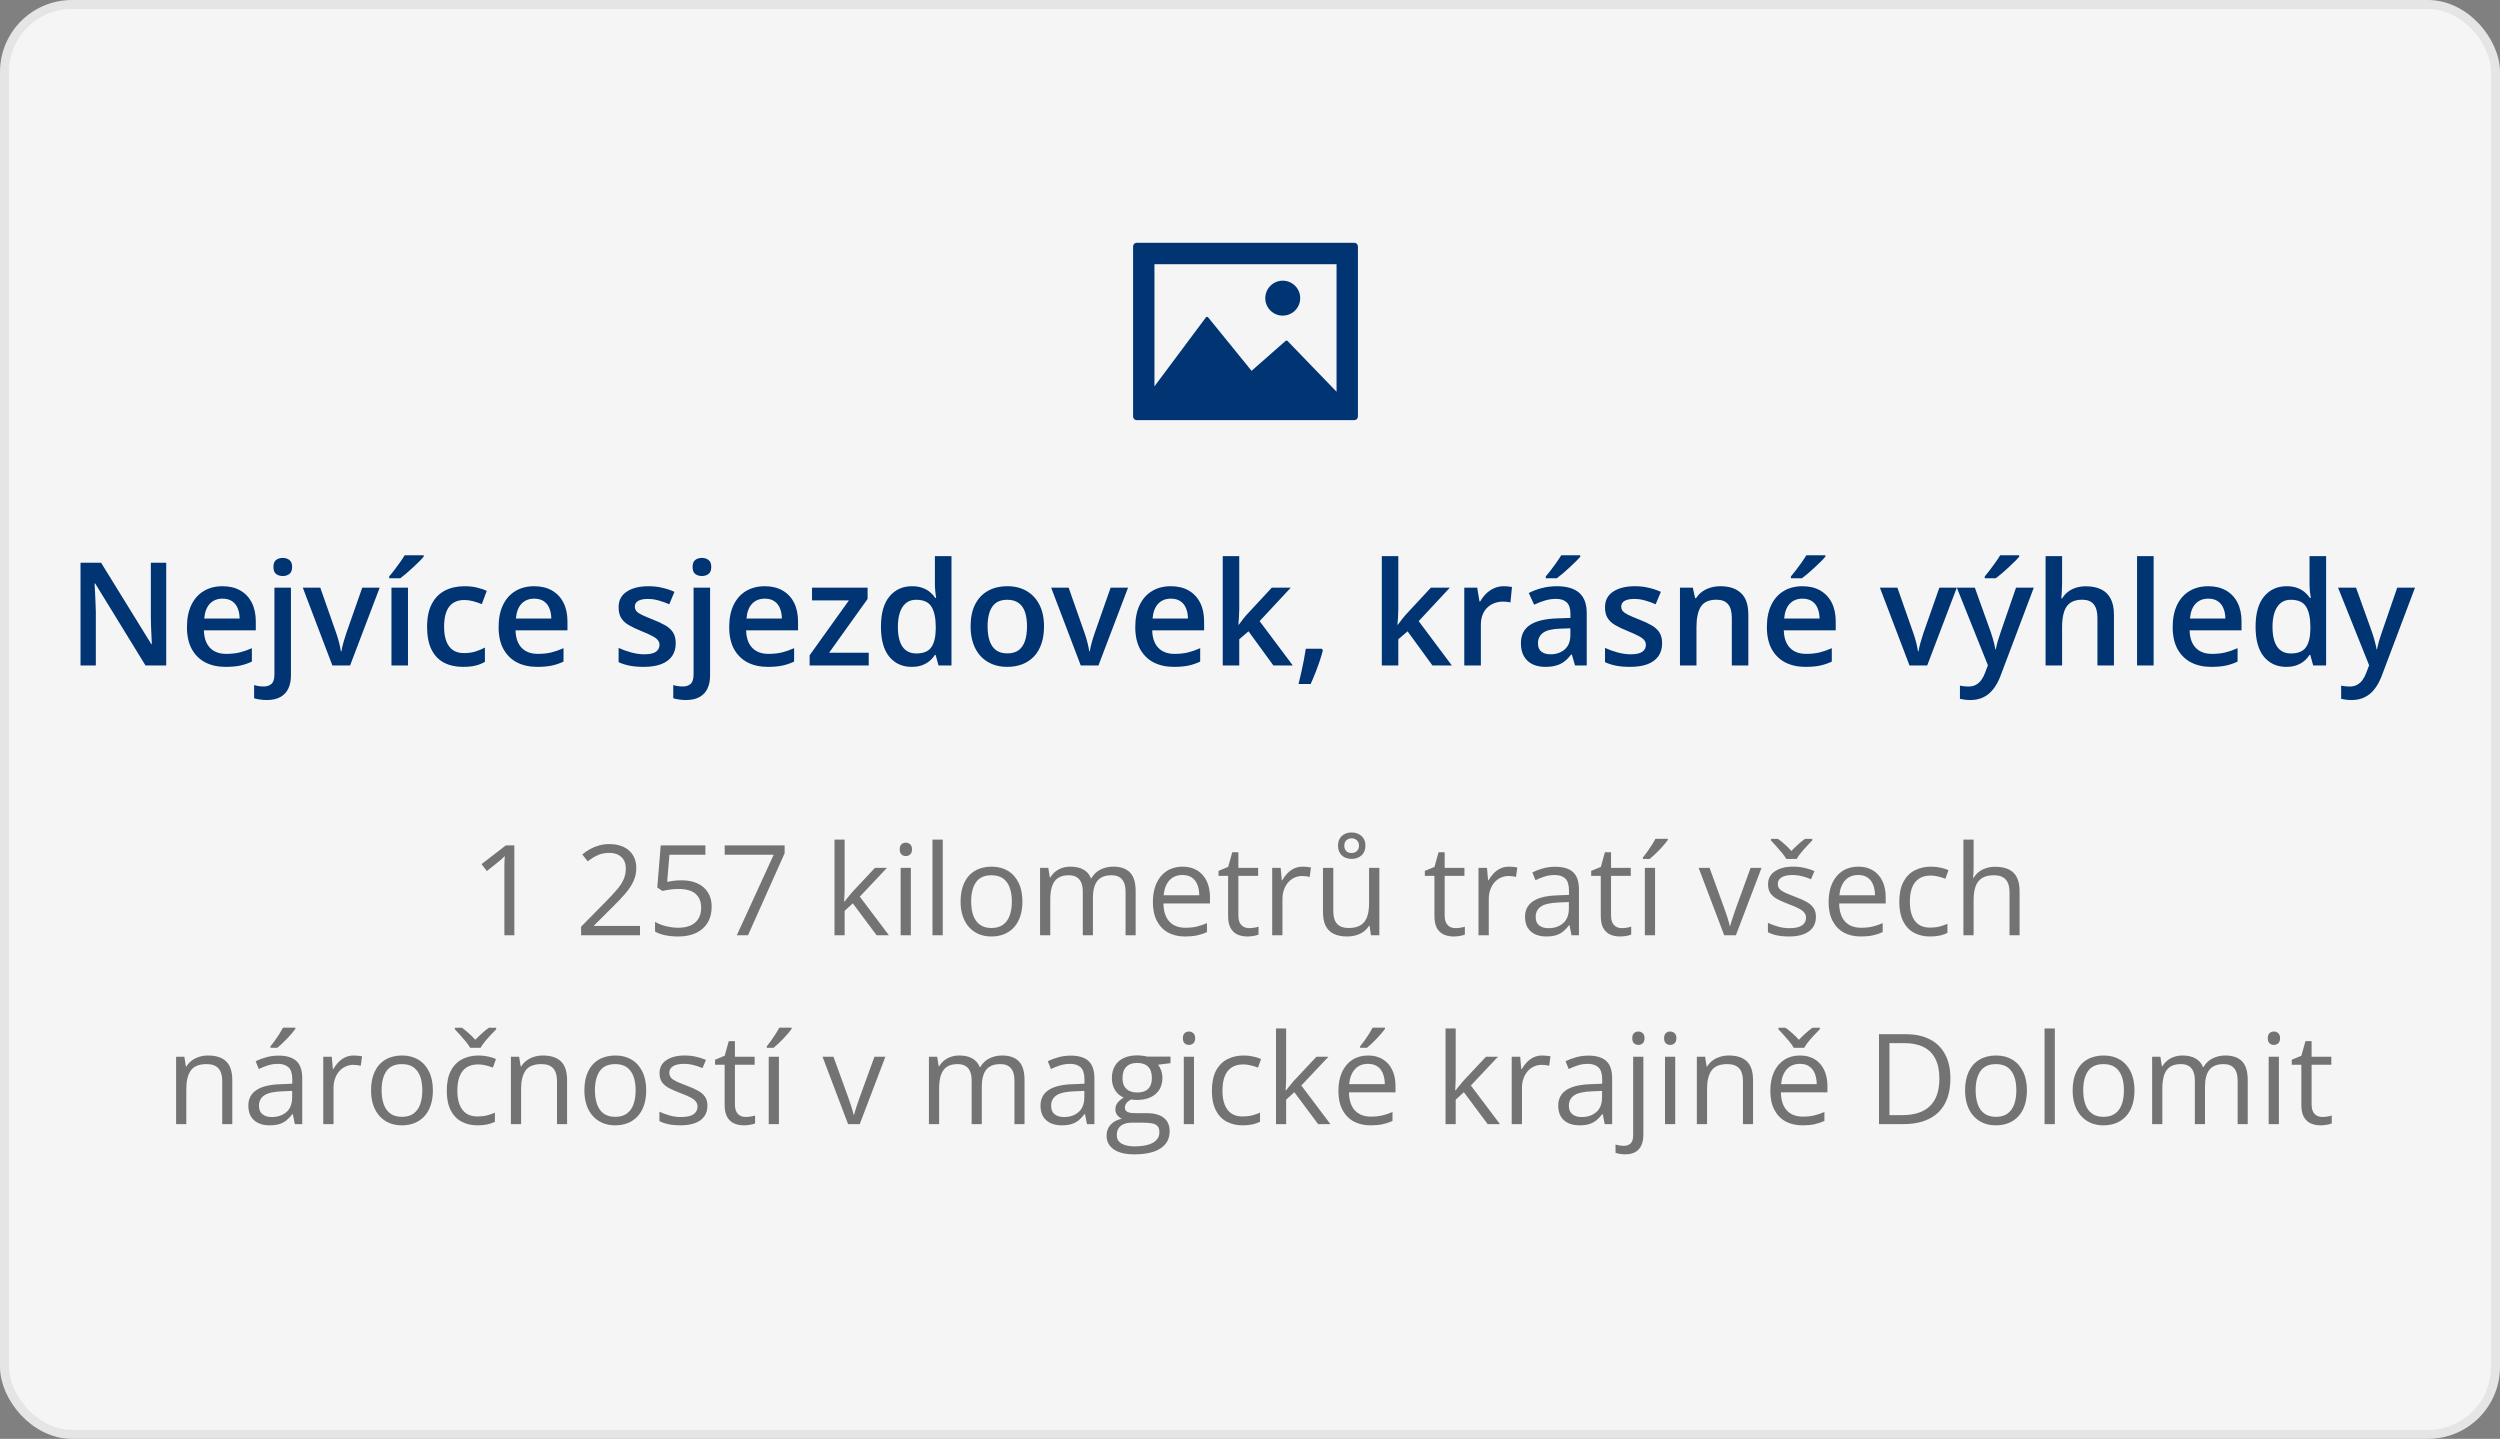 <svg width="278" height="160" viewBox="0 0 278 160" fill="none" xmlns="http://www.w3.org/2000/svg">
<rect x="0" y="0" width="278" height="160" fill="#808080" stroke="none"/>
<rect x="0.5" y="0.5" width="277" height="159" rx="7.5" fill="#F5F5F5" stroke="#E5E5E5"/>
<path d="M57.194 104H56.087V96.918C56.087 96.649 56.087 96.419 56.087 96.228C56.092 96.032 56.096 95.854 56.101 95.694C56.11 95.53 56.121 95.364 56.135 95.195C55.993 95.341 55.861 95.466 55.738 95.571C55.615 95.671 55.463 95.797 55.28 95.947L54.139 96.863L53.544 96.091L56.251 94.006H57.194V104ZM71.167 104H64.618V103.05L67.291 100.336C67.788 99.835 68.205 99.388 68.542 98.996C68.884 98.604 69.144 98.219 69.321 97.841C69.499 97.458 69.588 97.039 69.588 96.583C69.588 96.018 69.419 95.587 69.082 95.291C68.749 94.99 68.31 94.84 67.763 94.84C67.284 94.84 66.86 94.922 66.491 95.086C66.122 95.25 65.744 95.482 65.356 95.783L64.748 95.018C65.012 94.794 65.299 94.596 65.609 94.423C65.924 94.25 66.259 94.113 66.614 94.013C66.974 93.912 67.357 93.862 67.763 93.862C68.378 93.862 68.909 93.969 69.356 94.184C69.802 94.398 70.146 94.703 70.388 95.1C70.634 95.496 70.757 95.968 70.757 96.515C70.757 97.043 70.652 97.535 70.442 97.991C70.233 98.442 69.939 98.891 69.561 99.338C69.182 99.78 68.74 100.249 68.234 100.746L66.061 102.913V102.961H71.167V104ZM75.788 97.889C76.467 97.889 77.057 98.005 77.559 98.237C78.06 98.465 78.447 98.798 78.721 99.235C78.999 99.673 79.138 100.204 79.138 100.828C79.138 101.512 78.99 102.102 78.693 102.599C78.397 103.091 77.971 103.471 77.415 103.74C76.859 104.005 76.194 104.137 75.419 104.137C74.899 104.137 74.416 104.091 73.97 104C73.523 103.909 73.147 103.772 72.842 103.59V102.51C73.174 102.71 73.578 102.87 74.052 102.988C74.526 103.107 74.986 103.166 75.433 103.166C75.939 103.166 76.38 103.086 76.759 102.927C77.142 102.763 77.438 102.517 77.647 102.188C77.862 101.856 77.969 101.439 77.969 100.938C77.969 100.272 77.764 99.759 77.353 99.399C76.948 99.035 76.305 98.853 75.426 98.853C75.143 98.853 74.833 98.875 74.496 98.921C74.159 98.966 73.881 99.017 73.662 99.071L73.088 98.695L73.471 94.006H78.44V95.045H74.441L74.189 98.06C74.362 98.023 74.585 97.987 74.858 97.95C75.132 97.909 75.442 97.889 75.788 97.889ZM81.934 104L86.035 95.045H80.587V94.006H87.252V94.881L83.178 104H81.934ZM93.924 93.363V98.887C93.924 99.069 93.917 99.292 93.903 99.557C93.89 99.816 93.878 100.047 93.869 100.247H93.917C94.013 100.129 94.152 99.953 94.334 99.721C94.521 99.488 94.678 99.301 94.806 99.16L97.294 96.508H98.627L95.612 99.707L98.846 104H97.478L94.833 100.452L93.924 101.286V104H92.796V93.363H93.924ZM101.286 96.508V104H100.151V96.508H101.286ZM100.732 93.705C100.919 93.705 101.079 93.767 101.211 93.89C101.348 94.008 101.416 94.195 101.416 94.45C101.416 94.701 101.348 94.888 101.211 95.011C101.079 95.134 100.919 95.195 100.732 95.195C100.536 95.195 100.372 95.134 100.24 95.011C100.113 94.888 100.049 94.701 100.049 94.45C100.049 94.195 100.113 94.008 100.24 93.89C100.372 93.767 100.536 93.705 100.732 93.705ZM104.834 104H103.692V93.363H104.834V104ZM113.693 100.24C113.693 100.855 113.614 101.405 113.454 101.888C113.295 102.371 113.064 102.779 112.764 103.111C112.463 103.444 112.098 103.699 111.67 103.877C111.246 104.05 110.765 104.137 110.228 104.137C109.726 104.137 109.266 104.05 108.847 103.877C108.432 103.699 108.072 103.444 107.767 103.111C107.466 102.779 107.231 102.371 107.062 101.888C106.898 101.405 106.816 100.855 106.816 100.24C106.816 99.42 106.955 98.723 107.233 98.148C107.511 97.57 107.908 97.13 108.423 96.829C108.942 96.524 109.56 96.371 110.275 96.371C110.959 96.371 111.556 96.524 112.066 96.829C112.581 97.134 112.98 97.576 113.263 98.155C113.55 98.73 113.693 99.424 113.693 100.24ZM107.992 100.24C107.992 100.842 108.072 101.364 108.231 101.806C108.391 102.248 108.637 102.59 108.97 102.831C109.302 103.073 109.731 103.193 110.255 103.193C110.774 103.193 111.201 103.073 111.533 102.831C111.87 102.59 112.119 102.248 112.278 101.806C112.438 101.364 112.518 100.842 112.518 100.24C112.518 99.643 112.438 99.128 112.278 98.695C112.119 98.258 111.873 97.921 111.54 97.684C111.207 97.447 110.777 97.328 110.248 97.328C109.469 97.328 108.897 97.586 108.532 98.101C108.172 98.616 107.992 99.329 107.992 100.24ZM123.79 96.371C124.615 96.371 125.237 96.588 125.656 97.02C126.076 97.449 126.285 98.139 126.285 99.092V104H125.164V99.147C125.164 98.54 125.032 98.087 124.768 97.786C124.508 97.481 124.12 97.328 123.605 97.328C122.881 97.328 122.354 97.538 122.026 97.957C121.698 98.376 121.534 98.994 121.534 99.81V104H120.406V99.147C120.406 98.741 120.347 98.404 120.229 98.135C120.115 97.866 119.941 97.665 119.709 97.533C119.481 97.397 119.192 97.328 118.841 97.328C118.344 97.328 117.945 97.431 117.645 97.636C117.344 97.841 117.125 98.146 116.988 98.552C116.856 98.953 116.79 99.447 116.79 100.035V104H115.655V96.508H116.571L116.742 97.567H116.804C116.954 97.308 117.143 97.089 117.371 96.911C117.599 96.733 117.854 96.599 118.137 96.508C118.419 96.417 118.72 96.371 119.039 96.371C119.609 96.371 120.085 96.478 120.468 96.692C120.855 96.902 121.135 97.223 121.309 97.656H121.37C121.616 97.223 121.953 96.902 122.382 96.692C122.81 96.478 123.28 96.371 123.79 96.371ZM131.501 96.371C132.139 96.371 132.686 96.512 133.142 96.795C133.597 97.078 133.946 97.474 134.188 97.984C134.429 98.49 134.55 99.083 134.55 99.762V100.466H129.375C129.389 101.345 129.607 102.015 130.031 102.476C130.455 102.936 131.052 103.166 131.822 103.166C132.296 103.166 132.715 103.123 133.08 103.036C133.445 102.95 133.823 102.822 134.215 102.653V103.651C133.837 103.82 133.461 103.943 133.087 104.021C132.718 104.098 132.28 104.137 131.774 104.137C131.054 104.137 130.425 103.991 129.888 103.699C129.354 103.403 128.94 102.97 128.644 102.4C128.347 101.831 128.199 101.133 128.199 100.309C128.199 99.502 128.334 98.805 128.603 98.217C128.876 97.624 129.259 97.169 129.751 96.85C130.248 96.531 130.831 96.371 131.501 96.371ZM131.487 97.301C130.881 97.301 130.398 97.499 130.038 97.895C129.678 98.292 129.464 98.846 129.396 99.557H133.36C133.356 99.11 133.285 98.718 133.148 98.381C133.016 98.039 132.813 97.775 132.54 97.588C132.267 97.397 131.916 97.301 131.487 97.301ZM138.897 103.207C139.084 103.207 139.276 103.191 139.472 103.159C139.668 103.127 139.827 103.089 139.95 103.043V103.925C139.818 103.984 139.633 104.034 139.396 104.075C139.164 104.116 138.936 104.137 138.713 104.137C138.316 104.137 137.956 104.068 137.633 103.932C137.309 103.79 137.049 103.553 136.854 103.221C136.662 102.888 136.566 102.428 136.566 101.84V97.397H135.5V96.843L136.573 96.398L137.024 94.772H137.708V96.508H139.902V97.397H137.708V101.806C137.708 102.275 137.815 102.626 138.029 102.858C138.248 103.091 138.537 103.207 138.897 103.207ZM144.872 96.371C145.022 96.371 145.18 96.38 145.344 96.398C145.508 96.412 145.654 96.433 145.781 96.46L145.638 97.513C145.515 97.481 145.378 97.456 145.228 97.438C145.077 97.419 144.936 97.41 144.804 97.41C144.503 97.41 144.218 97.472 143.949 97.595C143.685 97.713 143.452 97.886 143.252 98.114C143.051 98.338 142.894 98.609 142.78 98.928C142.666 99.242 142.609 99.593 142.609 99.981V104H141.468V96.508H142.411L142.534 97.889H142.582C142.737 97.611 142.924 97.358 143.143 97.13C143.361 96.897 143.614 96.713 143.901 96.576C144.193 96.439 144.517 96.371 144.872 96.371ZM153.383 96.508V104H152.453L152.289 102.947H152.228C152.073 103.207 151.872 103.426 151.626 103.604C151.38 103.781 151.102 103.913 150.792 104C150.487 104.091 150.161 104.137 149.814 104.137C149.222 104.137 148.725 104.041 148.324 103.85C147.923 103.658 147.62 103.362 147.415 102.961C147.215 102.56 147.114 102.045 147.114 101.416V96.508H148.263V101.334C148.263 101.958 148.404 102.425 148.687 102.735C148.969 103.041 149.4 103.193 149.979 103.193C150.535 103.193 150.977 103.089 151.305 102.879C151.637 102.669 151.877 102.362 152.022 101.956C152.168 101.546 152.241 101.045 152.241 100.452V96.508H153.383ZM150.3 95.51C149.858 95.51 149.495 95.38 149.213 95.12C148.93 94.86 148.789 94.498 148.789 94.033C148.789 93.578 148.928 93.22 149.206 92.96C149.489 92.7 149.853 92.57 150.3 92.57C150.733 92.57 151.097 92.7 151.394 92.96C151.69 93.22 151.838 93.573 151.838 94.019C151.838 94.489 151.692 94.856 151.4 95.12C151.109 95.38 150.742 95.51 150.3 95.51ZM150.3 94.853C150.541 94.853 150.737 94.781 150.888 94.635C151.043 94.484 151.12 94.284 151.12 94.033C151.12 93.783 151.04 93.584 150.881 93.439C150.726 93.293 150.532 93.22 150.3 93.22C150.072 93.22 149.878 93.293 149.719 93.439C149.564 93.584 149.486 93.783 149.486 94.033C149.486 94.284 149.557 94.484 149.698 94.635C149.84 94.781 150.04 94.853 150.3 94.853ZM161.839 103.207C162.026 103.207 162.217 103.191 162.413 103.159C162.609 103.127 162.769 103.089 162.892 103.043V103.925C162.759 103.984 162.575 104.034 162.338 104.075C162.105 104.116 161.878 104.137 161.654 104.137C161.258 104.137 160.898 104.068 160.574 103.932C160.251 103.79 159.991 103.553 159.795 103.221C159.604 102.888 159.508 102.428 159.508 101.84V97.397H158.441V96.843L159.515 96.398L159.966 94.772H160.649V96.508H162.844V97.397H160.649V101.806C160.649 102.275 160.757 102.626 160.971 102.858C161.189 103.091 161.479 103.207 161.839 103.207ZM167.813 96.371C167.964 96.371 168.121 96.38 168.285 96.398C168.449 96.412 168.595 96.433 168.723 96.46L168.579 97.513C168.456 97.481 168.319 97.456 168.169 97.438C168.019 97.419 167.877 97.41 167.745 97.41C167.444 97.41 167.16 97.472 166.891 97.595C166.626 97.713 166.394 97.886 166.193 98.114C165.993 98.338 165.836 98.609 165.722 98.928C165.608 99.242 165.551 99.593 165.551 99.981V104H164.409V96.508H165.353L165.476 97.889H165.523C165.678 97.611 165.865 97.358 166.084 97.13C166.303 96.897 166.556 96.713 166.843 96.576C167.134 96.439 167.458 96.371 167.813 96.371ZM172.94 96.385C173.834 96.385 174.497 96.585 174.93 96.986C175.363 97.387 175.579 98.028 175.579 98.907V104H174.752L174.533 102.893H174.479C174.269 103.166 174.05 103.396 173.822 103.583C173.594 103.765 173.33 103.904 173.029 104C172.733 104.091 172.368 104.137 171.936 104.137C171.48 104.137 171.074 104.057 170.719 103.897C170.368 103.738 170.09 103.496 169.885 103.173C169.684 102.849 169.584 102.439 169.584 101.942C169.584 101.195 169.88 100.621 170.473 100.22C171.065 99.819 171.967 99.6 173.18 99.564L174.472 99.509V99.051C174.472 98.404 174.333 97.95 174.055 97.69C173.777 97.431 173.385 97.301 172.879 97.301C172.487 97.301 172.113 97.358 171.758 97.472C171.402 97.586 171.065 97.72 170.746 97.875L170.397 97.014C170.735 96.841 171.122 96.692 171.56 96.569C171.997 96.446 172.457 96.385 172.94 96.385ZM174.458 100.309L173.316 100.356C172.382 100.393 171.724 100.546 171.341 100.814C170.958 101.083 170.767 101.464 170.767 101.956C170.767 102.384 170.896 102.701 171.156 102.906C171.416 103.111 171.76 103.214 172.188 103.214C172.854 103.214 173.398 103.029 173.822 102.66C174.246 102.291 174.458 101.737 174.458 100.999V100.309ZM180.337 103.207C180.524 103.207 180.715 103.191 180.911 103.159C181.107 103.127 181.267 103.089 181.39 103.043V103.925C181.257 103.984 181.073 104.034 180.836 104.075C180.604 104.116 180.376 104.137 180.152 104.137C179.756 104.137 179.396 104.068 179.072 103.932C178.749 103.79 178.489 103.553 178.293 103.221C178.102 102.888 178.006 102.428 178.006 101.84V97.397H176.939V96.843L178.013 96.398L178.464 94.772H179.147V96.508H181.342V97.397H179.147V101.806C179.147 102.275 179.255 102.626 179.469 102.858C179.688 103.091 179.977 103.207 180.337 103.207ZM184.042 104H182.907V96.508H184.042V104ZM185.457 93.274V93.411C185.366 93.543 185.241 93.703 185.081 93.89C184.926 94.072 184.753 94.266 184.562 94.471C184.37 94.671 184.176 94.863 183.98 95.045C183.789 95.227 183.611 95.384 183.447 95.517H182.688V95.353C182.834 95.179 182.994 94.972 183.167 94.731C183.34 94.484 183.509 94.234 183.673 93.978C183.837 93.719 183.974 93.484 184.083 93.274H185.457ZM191.732 104L188.889 96.508H190.105L191.753 101.04C191.867 101.35 191.983 101.692 192.102 102.065C192.22 102.439 192.302 102.74 192.348 102.968H192.396C192.45 102.74 192.541 102.439 192.669 102.065C192.797 101.687 192.913 101.345 193.018 101.04L194.665 96.508H195.882L193.031 104H191.732ZM201.932 101.949C201.932 102.428 201.811 102.831 201.569 103.159C201.332 103.483 200.991 103.727 200.544 103.891C200.102 104.055 199.573 104.137 198.958 104.137C198.434 104.137 197.98 104.096 197.598 104.014C197.215 103.932 196.88 103.815 196.593 103.665V102.619C196.898 102.77 197.263 102.906 197.687 103.029C198.11 103.152 198.543 103.214 198.985 103.214C199.632 103.214 200.102 103.109 200.394 102.899C200.685 102.69 200.831 102.405 200.831 102.045C200.831 101.84 200.772 101.66 200.653 101.505C200.539 101.345 200.346 101.193 200.072 101.047C199.799 100.896 199.421 100.732 198.938 100.555C198.459 100.372 198.044 100.192 197.693 100.015C197.347 99.832 197.078 99.611 196.887 99.352C196.7 99.092 196.606 98.755 196.606 98.34C196.606 97.706 196.862 97.221 197.372 96.884C197.887 96.542 198.562 96.371 199.396 96.371C199.847 96.371 200.268 96.417 200.66 96.508C201.057 96.594 201.426 96.713 201.768 96.863L201.385 97.772C201.075 97.64 200.744 97.529 200.394 97.438C200.043 97.346 199.685 97.301 199.32 97.301C198.796 97.301 198.393 97.387 198.11 97.561C197.832 97.734 197.693 97.971 197.693 98.272C197.693 98.504 197.757 98.695 197.885 98.846C198.017 98.996 198.227 99.137 198.514 99.269C198.801 99.402 199.179 99.557 199.648 99.734C200.118 99.908 200.523 100.088 200.865 100.274C201.207 100.457 201.469 100.68 201.651 100.944C201.838 101.204 201.932 101.539 201.932 101.949ZM198.637 95.517C198.518 95.307 198.356 95.077 198.151 94.826C197.946 94.576 197.732 94.329 197.509 94.088C197.29 93.842 197.096 93.63 196.928 93.452V93.281H197.707C197.953 93.45 198.206 93.653 198.466 93.89C198.73 94.122 198.976 94.366 199.204 94.621C199.45 94.366 199.703 94.122 199.963 93.89C200.223 93.653 200.476 93.45 200.722 93.281H201.528V93.452C201.351 93.63 201.148 93.842 200.92 94.088C200.692 94.329 200.476 94.576 200.271 94.826C200.065 95.077 199.906 95.307 199.792 95.517H198.637ZM206.642 96.371C207.28 96.371 207.826 96.512 208.282 96.795C208.738 97.078 209.087 97.474 209.328 97.984C209.57 98.49 209.69 99.083 209.69 99.762V100.466H204.516C204.529 101.345 204.748 102.015 205.172 102.476C205.596 102.936 206.193 103.166 206.963 103.166C207.437 103.166 207.856 103.123 208.221 103.036C208.585 102.95 208.964 102.822 209.355 102.653V103.651C208.977 103.82 208.601 103.943 208.228 104.021C207.858 104.098 207.421 104.137 206.915 104.137C206.195 104.137 205.566 103.991 205.028 103.699C204.495 103.403 204.08 102.97 203.784 102.4C203.488 101.831 203.34 101.133 203.34 100.309C203.34 99.502 203.474 98.805 203.743 98.217C204.017 97.624 204.399 97.169 204.892 96.85C205.388 96.531 205.972 96.371 206.642 96.371ZM206.628 97.301C206.022 97.301 205.539 97.499 205.179 97.895C204.819 98.292 204.604 98.846 204.536 99.557H208.501C208.496 99.11 208.426 98.718 208.289 98.381C208.157 98.039 207.954 97.775 207.681 97.588C207.407 97.397 207.056 97.301 206.628 97.301ZM214.619 104.137C213.945 104.137 213.35 103.998 212.835 103.72C212.32 103.442 211.919 103.018 211.632 102.448C211.345 101.879 211.201 101.161 211.201 100.295C211.201 99.388 211.352 98.647 211.652 98.073C211.958 97.495 212.377 97.066 212.91 96.788C213.443 96.51 214.049 96.371 214.729 96.371C215.102 96.371 215.462 96.41 215.809 96.487C216.16 96.56 216.447 96.654 216.67 96.768L216.328 97.718C216.1 97.627 215.836 97.545 215.535 97.472C215.239 97.399 214.961 97.362 214.701 97.362C214.182 97.362 213.749 97.474 213.402 97.697C213.061 97.921 212.803 98.249 212.63 98.682C212.461 99.115 212.377 99.648 212.377 100.281C212.377 100.887 212.459 101.405 212.623 101.833C212.792 102.261 213.04 102.59 213.368 102.817C213.701 103.041 214.116 103.152 214.612 103.152C215.009 103.152 215.367 103.111 215.686 103.029C216.005 102.943 216.294 102.842 216.554 102.729V103.74C216.303 103.868 216.023 103.966 215.713 104.034C215.408 104.103 215.043 104.137 214.619 104.137ZM219.466 93.363V96.542C219.466 96.724 219.461 96.909 219.452 97.096C219.443 97.278 219.427 97.447 219.404 97.602H219.479C219.634 97.337 219.83 97.116 220.067 96.939C220.309 96.756 220.582 96.62 220.888 96.528C221.193 96.433 221.517 96.385 221.858 96.385C222.46 96.385 222.961 96.481 223.362 96.672C223.768 96.863 224.071 97.159 224.271 97.561C224.477 97.962 224.579 98.481 224.579 99.119V104H223.458V99.194C223.458 98.57 223.314 98.103 223.027 97.793C222.745 97.483 222.31 97.328 221.722 97.328C221.166 97.328 220.721 97.435 220.389 97.649C220.061 97.859 219.824 98.169 219.678 98.579C219.536 98.989 219.466 99.491 219.466 100.083V104H218.331V93.363H219.466ZM23.131 117.371C24.02 117.371 24.692 117.59 25.148 118.027C25.603 118.46 25.831 119.158 25.831 120.119V125H24.71V120.194C24.71 119.57 24.566 119.103 24.279 118.793C23.997 118.483 23.561 118.328 22.974 118.328C22.144 118.328 21.561 118.563 21.224 119.032C20.886 119.502 20.718 120.183 20.718 121.076V125H19.583V117.508H20.499L20.67 118.588H20.731C20.891 118.324 21.094 118.103 21.34 117.925C21.586 117.743 21.862 117.606 22.167 117.515C22.472 117.419 22.794 117.371 23.131 117.371ZM30.972 117.385C31.865 117.385 32.528 117.585 32.961 117.986C33.394 118.387 33.61 119.028 33.61 119.907V125H32.783L32.565 123.893H32.51C32.3 124.166 32.081 124.396 31.854 124.583C31.626 124.765 31.361 124.904 31.061 125C30.764 125.091 30.4 125.137 29.967 125.137C29.511 125.137 29.105 125.057 28.75 124.897C28.399 124.738 28.121 124.496 27.916 124.173C27.715 123.849 27.615 123.439 27.615 122.942C27.615 122.195 27.912 121.621 28.504 121.22C29.096 120.819 29.999 120.6 31.211 120.563L32.503 120.509V120.051C32.503 119.404 32.364 118.95 32.086 118.69C31.808 118.431 31.416 118.301 30.91 118.301C30.518 118.301 30.145 118.358 29.789 118.472C29.434 118.586 29.096 118.72 28.777 118.875L28.429 118.014C28.766 117.84 29.153 117.692 29.591 117.569C30.028 117.446 30.489 117.385 30.972 117.385ZM32.489 121.309L31.348 121.356C30.413 121.393 29.755 121.546 29.372 121.814C28.989 122.083 28.798 122.464 28.798 122.956C28.798 123.384 28.928 123.701 29.188 123.906C29.447 124.111 29.791 124.214 30.22 124.214C30.885 124.214 31.43 124.029 31.854 123.66C32.277 123.291 32.489 122.737 32.489 121.999V121.309ZM32.845 114.274V114.411C32.754 114.543 32.628 114.703 32.469 114.89C32.314 115.072 32.141 115.266 31.949 115.471C31.758 115.671 31.564 115.863 31.368 116.045C31.177 116.227 30.999 116.384 30.835 116.517H30.076V116.353C30.222 116.179 30.381 115.972 30.555 115.73C30.728 115.484 30.896 115.234 31.061 114.979C31.225 114.719 31.361 114.484 31.471 114.274H32.845ZM39.352 117.371C39.503 117.371 39.66 117.38 39.824 117.398C39.988 117.412 40.134 117.433 40.262 117.46L40.118 118.513C39.995 118.481 39.858 118.456 39.708 118.438C39.558 118.419 39.416 118.41 39.284 118.41C38.983 118.41 38.699 118.472 38.43 118.595C38.165 118.713 37.933 118.886 37.732 119.114C37.532 119.338 37.375 119.609 37.261 119.928C37.147 120.242 37.09 120.593 37.09 120.98V125H35.948V117.508H36.892L37.015 118.889H37.062C37.217 118.611 37.404 118.358 37.623 118.13C37.842 117.897 38.095 117.713 38.382 117.576C38.673 117.439 38.997 117.371 39.352 117.371ZM48.137 121.24C48.137 121.855 48.057 122.405 47.898 122.888C47.738 123.371 47.508 123.779 47.207 124.111C46.906 124.444 46.542 124.699 46.113 124.877C45.69 125.05 45.209 125.137 44.671 125.137C44.17 125.137 43.709 125.05 43.29 124.877C42.875 124.699 42.515 124.444 42.21 124.111C41.909 123.779 41.675 123.371 41.506 122.888C41.342 122.405 41.26 121.855 41.26 121.24C41.26 120.42 41.399 119.723 41.677 119.148C41.955 118.57 42.351 118.13 42.866 117.829C43.386 117.524 44.003 117.371 44.719 117.371C45.402 117.371 45.999 117.524 46.51 117.829C47.025 118.134 47.423 118.576 47.706 119.155C47.993 119.729 48.137 120.424 48.137 121.24ZM42.435 121.24C42.435 121.842 42.515 122.364 42.675 122.806C42.834 123.248 43.08 123.59 43.413 123.831C43.746 124.073 44.174 124.193 44.698 124.193C45.218 124.193 45.644 124.073 45.977 123.831C46.314 123.59 46.562 123.248 46.722 122.806C46.881 122.364 46.961 121.842 46.961 121.24C46.961 120.643 46.881 120.128 46.722 119.695C46.562 119.258 46.316 118.921 45.983 118.684C45.651 118.447 45.22 118.328 44.691 118.328C43.912 118.328 43.34 118.586 42.976 119.101C42.616 119.616 42.435 120.329 42.435 121.24ZM53.1 125.137C52.425 125.137 51.83 124.998 51.315 124.72C50.8 124.442 50.399 124.018 50.112 123.448C49.825 122.879 49.682 122.161 49.682 121.295C49.682 120.388 49.832 119.647 50.133 119.073C50.438 118.494 50.857 118.066 51.391 117.788C51.924 117.51 52.53 117.371 53.209 117.371C53.583 117.371 53.943 117.41 54.289 117.487C54.64 117.56 54.927 117.654 55.15 117.768L54.809 118.718C54.581 118.627 54.316 118.545 54.016 118.472C53.719 118.399 53.441 118.362 53.182 118.362C52.662 118.362 52.229 118.474 51.883 118.697C51.541 118.921 51.283 119.249 51.11 119.682C50.942 120.115 50.857 120.648 50.857 121.281C50.857 121.887 50.94 122.405 51.103 122.833C51.272 123.261 51.52 123.59 51.849 123.817C52.181 124.041 52.596 124.152 53.093 124.152C53.489 124.152 53.847 124.111 54.166 124.029C54.485 123.943 54.774 123.842 55.034 123.729V124.74C54.783 124.868 54.503 124.966 54.193 125.034C53.888 125.103 53.523 125.137 53.1 125.137ZM52.286 116.517C52.168 116.307 52.006 116.077 51.801 115.826C51.596 115.576 51.382 115.329 51.158 115.088C50.94 114.842 50.746 114.63 50.577 114.452V114.281H51.356C51.602 114.45 51.855 114.653 52.115 114.89C52.38 115.122 52.626 115.366 52.853 115.621C53.1 115.366 53.352 115.122 53.612 114.89C53.872 114.653 54.125 114.45 54.371 114.281H55.178V114.452C55 114.63 54.797 114.842 54.569 115.088C54.342 115.329 54.125 115.576 53.92 115.826C53.715 116.077 53.555 116.307 53.441 116.517H52.286ZM60.359 117.371C61.248 117.371 61.92 117.59 62.376 118.027C62.832 118.46 63.06 119.158 63.06 120.119V125H61.938V120.194C61.938 119.57 61.795 119.103 61.508 118.793C61.225 118.483 60.79 118.328 60.202 118.328C59.373 118.328 58.789 118.563 58.452 119.032C58.115 119.502 57.946 120.183 57.946 121.076V125H56.812V117.508H57.727L57.898 118.588H57.96C58.12 118.324 58.322 118.103 58.568 117.925C58.815 117.743 59.09 117.606 59.395 117.515C59.701 117.419 60.022 117.371 60.359 117.371ZM71.857 121.24C71.857 121.855 71.778 122.405 71.618 122.888C71.459 123.371 71.228 123.779 70.928 124.111C70.627 124.444 70.262 124.699 69.834 124.877C69.41 125.05 68.929 125.137 68.392 125.137C67.89 125.137 67.43 125.05 67.011 124.877C66.596 124.699 66.236 124.444 65.931 124.111C65.63 123.779 65.395 123.371 65.227 122.888C65.062 122.405 64.981 121.855 64.981 121.24C64.981 120.42 65.12 119.723 65.397 119.148C65.675 118.57 66.072 118.13 66.587 117.829C67.106 117.524 67.724 117.371 68.439 117.371C69.123 117.371 69.72 117.524 70.231 117.829C70.745 118.134 71.144 118.576 71.427 119.155C71.714 119.729 71.857 120.424 71.857 121.24ZM66.156 121.24C66.156 121.842 66.236 122.364 66.395 122.806C66.555 123.248 66.801 123.59 67.134 123.831C67.466 124.073 67.895 124.193 68.419 124.193C68.939 124.193 69.365 124.073 69.697 123.831C70.034 123.59 70.283 123.248 70.442 122.806C70.602 122.364 70.682 121.842 70.682 121.24C70.682 120.643 70.602 120.128 70.442 119.695C70.283 119.258 70.037 118.921 69.704 118.684C69.371 118.447 68.941 118.328 68.412 118.328C67.633 118.328 67.061 118.586 66.696 119.101C66.336 119.616 66.156 120.329 66.156 121.24ZM78.666 122.949C78.666 123.428 78.545 123.831 78.304 124.159C78.067 124.483 77.725 124.727 77.278 124.891C76.836 125.055 76.308 125.137 75.692 125.137C75.168 125.137 74.715 125.096 74.332 125.014C73.949 124.932 73.614 124.815 73.327 124.665V123.619C73.632 123.77 73.997 123.906 74.421 124.029C74.845 124.152 75.278 124.214 75.72 124.214C76.367 124.214 76.836 124.109 77.128 123.899C77.42 123.69 77.565 123.405 77.565 123.045C77.565 122.84 77.506 122.66 77.388 122.505C77.274 122.345 77.08 122.193 76.807 122.047C76.533 121.896 76.155 121.732 75.672 121.555C75.193 121.372 74.779 121.192 74.428 121.015C74.081 120.832 73.812 120.611 73.621 120.352C73.434 120.092 73.341 119.755 73.341 119.34C73.341 118.706 73.596 118.221 74.106 117.884C74.621 117.542 75.296 117.371 76.13 117.371C76.581 117.371 77.003 117.417 77.394 117.508C77.791 117.594 78.16 117.713 78.502 117.863L78.119 118.772C77.809 118.64 77.479 118.529 77.128 118.438C76.777 118.346 76.419 118.301 76.055 118.301C75.531 118.301 75.127 118.387 74.845 118.561C74.567 118.734 74.428 118.971 74.428 119.271C74.428 119.504 74.492 119.695 74.619 119.846C74.751 119.996 74.961 120.137 75.248 120.27C75.535 120.402 75.913 120.557 76.383 120.734C76.852 120.908 77.258 121.088 77.6 121.274C77.941 121.457 78.204 121.68 78.386 121.944C78.573 122.204 78.666 122.539 78.666 122.949ZM82.911 124.207C83.098 124.207 83.289 124.191 83.485 124.159C83.681 124.127 83.841 124.089 83.964 124.043V124.925C83.832 124.984 83.647 125.034 83.41 125.075C83.178 125.116 82.95 125.137 82.727 125.137C82.33 125.137 81.97 125.068 81.647 124.932C81.323 124.79 81.063 124.553 80.867 124.221C80.676 123.888 80.58 123.428 80.58 122.84V118.396H79.514V117.843L80.587 117.398L81.038 115.771H81.722V117.508H83.916V118.396H81.722V122.806C81.722 123.275 81.829 123.626 82.043 123.858C82.262 124.091 82.551 124.207 82.911 124.207ZM86.616 125H85.481V117.508H86.616V125ZM88.031 114.274V114.411C87.94 114.543 87.815 114.703 87.655 114.89C87.5 115.072 87.327 115.266 87.136 115.471C86.944 115.671 86.751 115.863 86.555 116.045C86.363 116.227 86.186 116.384 86.022 116.517H85.263V116.353C85.409 116.179 85.568 115.972 85.741 115.73C85.914 115.484 86.083 115.234 86.247 114.979C86.411 114.719 86.548 114.484 86.657 114.274H88.031ZM94.307 125L91.463 117.508H92.68L94.327 122.04C94.441 122.35 94.557 122.692 94.676 123.065C94.794 123.439 94.876 123.74 94.922 123.968H94.97C95.024 123.74 95.116 123.439 95.243 123.065C95.371 122.687 95.487 122.345 95.592 122.04L97.239 117.508H98.456L95.606 125H94.307ZM111.431 117.371C112.256 117.371 112.878 117.588 113.297 118.021C113.716 118.449 113.926 119.139 113.926 120.092V125H112.805V120.146C112.805 119.54 112.673 119.087 112.408 118.786C112.148 118.481 111.761 118.328 111.246 118.328C110.521 118.328 109.995 118.538 109.667 118.957C109.339 119.376 109.175 119.994 109.175 120.81V125H108.047V120.146C108.047 119.741 107.988 119.404 107.869 119.135C107.755 118.866 107.582 118.665 107.35 118.533C107.122 118.396 106.832 118.328 106.481 118.328C105.985 118.328 105.586 118.431 105.285 118.636C104.984 118.841 104.766 119.146 104.629 119.552C104.497 119.953 104.431 120.447 104.431 121.035V125H103.296V117.508H104.212L104.383 118.567H104.444C104.595 118.308 104.784 118.089 105.012 117.911C105.24 117.733 105.495 117.599 105.777 117.508C106.06 117.417 106.361 117.371 106.68 117.371C107.249 117.371 107.726 117.478 108.108 117.692C108.496 117.902 108.776 118.223 108.949 118.656H109.011C109.257 118.223 109.594 117.902 110.022 117.692C110.451 117.478 110.92 117.371 111.431 117.371ZM119.06 117.385C119.953 117.385 120.616 117.585 121.049 117.986C121.482 118.387 121.698 119.028 121.698 119.907V125H120.871L120.652 123.893H120.598C120.388 124.166 120.169 124.396 119.941 124.583C119.714 124.765 119.449 124.904 119.148 125C118.852 125.091 118.488 125.137 118.055 125.137C117.599 125.137 117.193 125.057 116.838 124.897C116.487 124.738 116.209 124.496 116.004 124.173C115.803 123.849 115.703 123.439 115.703 122.942C115.703 122.195 115.999 121.621 116.592 121.22C117.184 120.819 118.087 120.6 119.299 120.563L120.591 120.509V120.051C120.591 119.404 120.452 118.95 120.174 118.69C119.896 118.431 119.504 118.301 118.998 118.301C118.606 118.301 118.232 118.358 117.877 118.472C117.521 118.586 117.184 118.72 116.865 118.875L116.517 118.014C116.854 117.84 117.241 117.692 117.679 117.569C118.116 117.446 118.576 117.385 119.06 117.385ZM120.577 121.309L119.436 121.356C118.501 121.393 117.843 121.546 117.46 121.814C117.077 122.083 116.886 122.464 116.886 122.956C116.886 123.384 117.016 123.701 117.275 123.906C117.535 124.111 117.879 124.214 118.308 124.214C118.973 124.214 119.518 124.029 119.941 123.66C120.365 123.291 120.577 122.737 120.577 121.999V121.309ZM126.128 128.363C125.144 128.363 124.385 128.179 123.852 127.81C123.318 127.445 123.052 126.932 123.052 126.271C123.052 125.802 123.2 125.401 123.496 125.068C123.797 124.736 124.212 124.515 124.74 124.405C124.544 124.314 124.376 124.177 124.234 123.995C124.098 123.813 124.029 123.603 124.029 123.366C124.029 123.093 124.104 122.854 124.255 122.648C124.41 122.439 124.645 122.238 124.959 122.047C124.567 121.887 124.248 121.618 124.002 121.24C123.76 120.857 123.64 120.413 123.64 119.907C123.64 119.369 123.751 118.911 123.975 118.533C124.198 118.15 124.521 117.859 124.945 117.658C125.369 117.458 125.882 117.357 126.483 117.357C126.616 117.357 126.748 117.364 126.88 117.378C127.017 117.387 127.146 117.403 127.27 117.426C127.393 117.444 127.5 117.467 127.591 117.494H130.161V118.226L128.78 118.396C128.917 118.574 129.031 118.788 129.122 119.039C129.213 119.29 129.259 119.568 129.259 119.873C129.259 120.62 129.006 121.215 128.5 121.657C127.994 122.095 127.299 122.313 126.415 122.313C126.205 122.313 125.991 122.295 125.772 122.259C125.549 122.382 125.378 122.519 125.26 122.669C125.146 122.819 125.089 122.993 125.089 123.188C125.089 123.334 125.132 123.451 125.219 123.537C125.31 123.624 125.44 123.688 125.608 123.729C125.777 123.765 125.98 123.783 126.217 123.783H127.536C128.352 123.783 128.976 123.954 129.409 124.296C129.847 124.638 130.065 125.137 130.065 125.793C130.065 126.622 129.728 127.258 129.054 127.7C128.379 128.142 127.404 128.363 126.128 128.363ZM126.162 127.475C126.782 127.475 127.295 127.411 127.7 127.283C128.11 127.16 128.416 126.98 128.616 126.743C128.821 126.511 128.924 126.233 128.924 125.909C128.924 125.608 128.855 125.381 128.719 125.226C128.582 125.075 128.382 124.975 128.117 124.925C127.853 124.87 127.529 124.843 127.146 124.843H125.848C125.51 124.843 125.216 124.895 124.966 125C124.715 125.105 124.521 125.26 124.385 125.465C124.253 125.67 124.187 125.925 124.187 126.23C124.187 126.636 124.357 126.944 124.699 127.153C125.041 127.368 125.529 127.475 126.162 127.475ZM126.456 121.486C126.998 121.486 127.406 121.35 127.68 121.076C127.953 120.803 128.09 120.404 128.09 119.88C128.09 119.319 127.951 118.9 127.673 118.622C127.395 118.34 126.985 118.198 126.442 118.198C125.923 118.198 125.522 118.344 125.239 118.636C124.961 118.923 124.822 119.344 124.822 119.9C124.822 120.411 124.964 120.803 125.246 121.076C125.529 121.35 125.932 121.486 126.456 121.486ZM132.772 117.508V125H131.638V117.508H132.772ZM132.219 114.705C132.406 114.705 132.565 114.767 132.697 114.89C132.834 115.008 132.902 115.195 132.902 115.45C132.902 115.701 132.834 115.888 132.697 116.011C132.565 116.134 132.406 116.195 132.219 116.195C132.023 116.195 131.859 116.134 131.727 116.011C131.599 115.888 131.535 115.701 131.535 115.45C131.535 115.195 131.599 115.008 131.727 114.89C131.859 114.767 132.023 114.705 132.219 114.705ZM138.18 125.137C137.505 125.137 136.91 124.998 136.396 124.72C135.881 124.442 135.479 124.018 135.192 123.448C134.905 122.879 134.762 122.161 134.762 121.295C134.762 120.388 134.912 119.647 135.213 119.073C135.518 118.494 135.938 118.066 136.471 117.788C137.004 117.51 137.61 117.371 138.289 117.371C138.663 117.371 139.023 117.41 139.369 117.487C139.72 117.56 140.007 117.654 140.23 117.768L139.889 118.718C139.661 118.627 139.396 118.545 139.096 118.472C138.799 118.399 138.521 118.362 138.262 118.362C137.742 118.362 137.309 118.474 136.963 118.697C136.621 118.921 136.364 119.249 136.19 119.682C136.022 120.115 135.938 120.648 135.938 121.281C135.938 121.887 136.02 122.405 136.184 122.833C136.352 123.261 136.601 123.59 136.929 123.817C137.261 124.041 137.676 124.152 138.173 124.152C138.569 124.152 138.927 124.111 139.246 124.029C139.565 123.943 139.854 123.842 140.114 123.729V124.74C139.864 124.868 139.583 124.966 139.273 125.034C138.968 125.103 138.604 125.137 138.18 125.137ZM143.02 114.363V119.887C143.02 120.069 143.013 120.292 142.999 120.557C142.985 120.816 142.974 121.047 142.965 121.247H143.013C143.108 121.129 143.247 120.953 143.43 120.721C143.617 120.488 143.774 120.301 143.901 120.16L146.39 117.508H147.723L144.708 120.707L147.941 125H146.574L143.929 121.452L143.02 122.286V125H141.892V114.363H143.02ZM152.132 117.371C152.77 117.371 153.317 117.512 153.772 117.795C154.228 118.077 154.577 118.474 154.818 118.984C155.06 119.49 155.181 120.083 155.181 120.762V121.466H150.006C150.02 122.345 150.238 123.015 150.662 123.476C151.086 123.936 151.683 124.166 152.453 124.166C152.927 124.166 153.346 124.123 153.711 124.036C154.076 123.95 154.454 123.822 154.846 123.653V124.651C154.467 124.82 154.091 124.943 153.718 125.021C153.349 125.098 152.911 125.137 152.405 125.137C151.685 125.137 151.056 124.991 150.519 124.699C149.985 124.403 149.571 123.97 149.274 123.4C148.978 122.831 148.83 122.133 148.83 121.309C148.83 120.502 148.965 119.805 149.233 119.217C149.507 118.624 149.89 118.169 150.382 117.85C150.879 117.531 151.462 117.371 152.132 117.371ZM152.118 118.301C151.512 118.301 151.029 118.499 150.669 118.896C150.309 119.292 150.095 119.846 150.026 120.557H153.991C153.987 120.11 153.916 119.718 153.779 119.381C153.647 119.039 153.444 118.775 153.171 118.588C152.897 118.396 152.547 118.301 152.118 118.301ZM154.012 114.274V114.411C153.921 114.543 153.795 114.703 153.636 114.89C153.481 115.072 153.308 115.266 153.116 115.471C152.925 115.671 152.731 115.863 152.535 116.045C152.344 116.227 152.166 116.384 152.002 116.517H151.243V116.353C151.389 116.179 151.549 115.972 151.722 115.73C151.895 115.484 152.063 115.234 152.228 114.979C152.392 114.719 152.528 114.484 152.638 114.274H154.012ZM161.873 114.363V119.887C161.873 120.069 161.866 120.292 161.853 120.557C161.839 120.816 161.827 121.047 161.818 121.247H161.866C161.962 121.129 162.101 120.953 162.283 120.721C162.47 120.488 162.627 120.301 162.755 120.16L165.243 117.508H166.576L163.562 120.707L166.795 125H165.428L162.782 121.452L161.873 122.286V125H160.745V114.363H161.873ZM171.505 117.371C171.655 117.371 171.812 117.38 171.977 117.398C172.141 117.412 172.286 117.433 172.414 117.46L172.271 118.513C172.147 118.481 172.011 118.456 171.86 118.438C171.71 118.419 171.569 118.41 171.437 118.41C171.136 118.41 170.851 118.472 170.582 118.595C170.318 118.713 170.085 118.886 169.885 119.114C169.684 119.338 169.527 119.609 169.413 119.928C169.299 120.242 169.242 120.593 169.242 120.98V125H168.101V117.508H169.044L169.167 118.889H169.215C169.37 118.611 169.557 118.358 169.775 118.13C169.994 117.897 170.247 117.713 170.534 117.576C170.826 117.439 171.149 117.371 171.505 117.371ZM176.632 117.385C177.525 117.385 178.188 117.585 178.621 117.986C179.054 118.387 179.271 119.028 179.271 119.907V125H178.443L178.225 123.893H178.17C177.96 124.166 177.742 124.396 177.514 124.583C177.286 124.765 177.021 124.904 176.721 125C176.424 125.091 176.06 125.137 175.627 125.137C175.171 125.137 174.766 125.057 174.41 124.897C174.059 124.738 173.781 124.496 173.576 124.173C173.376 123.849 173.275 123.439 173.275 122.942C173.275 122.195 173.572 121.621 174.164 121.22C174.757 120.819 175.659 120.6 176.871 120.563L178.163 120.509V120.051C178.163 119.404 178.024 118.95 177.746 118.69C177.468 118.431 177.076 118.301 176.57 118.301C176.178 118.301 175.805 118.358 175.449 118.472C175.094 118.586 174.757 118.72 174.438 118.875L174.089 118.014C174.426 117.84 174.813 117.692 175.251 117.569C175.688 117.446 176.149 117.385 176.632 117.385ZM178.149 121.309L177.008 121.356C176.074 121.393 175.415 121.546 175.032 121.814C174.649 122.083 174.458 122.464 174.458 122.956C174.458 123.384 174.588 123.701 174.848 123.906C175.107 124.111 175.451 124.214 175.88 124.214C176.545 124.214 177.09 124.029 177.514 123.66C177.938 123.291 178.149 122.737 178.149 121.999V121.309ZM180.706 128.363C180.474 128.363 180.271 128.345 180.098 128.309C179.924 128.277 179.774 128.238 179.646 128.192V127.27C179.788 127.315 179.931 127.349 180.077 127.372C180.223 127.399 180.387 127.413 180.569 127.413C180.879 127.413 181.13 127.326 181.321 127.153C181.513 126.98 181.608 126.666 181.608 126.21V117.508H182.743V126.183C182.743 126.638 182.67 127.028 182.524 127.352C182.379 127.68 182.155 127.93 181.854 128.104C181.554 128.277 181.171 128.363 180.706 128.363ZM181.506 115.45C181.506 115.195 181.57 115.008 181.697 114.89C181.829 114.767 181.993 114.705 182.189 114.705C182.376 114.705 182.536 114.767 182.668 114.89C182.805 115.008 182.873 115.195 182.873 115.45C182.873 115.701 182.805 115.888 182.668 116.011C182.536 116.134 182.376 116.195 182.189 116.195C181.993 116.195 181.829 116.134 181.697 116.011C181.57 115.888 181.506 115.701 181.506 115.45ZM186.284 117.508V125H185.149V117.508H186.284ZM185.73 114.705C185.917 114.705 186.077 114.767 186.209 114.89C186.346 115.008 186.414 115.195 186.414 115.45C186.414 115.701 186.346 115.888 186.209 116.011C186.077 116.134 185.917 116.195 185.73 116.195C185.535 116.195 185.37 116.134 185.238 116.011C185.111 115.888 185.047 115.701 185.047 115.45C185.047 115.195 185.111 115.008 185.238 114.89C185.37 114.767 185.535 114.705 185.73 114.705ZM192.238 117.371C193.127 117.371 193.799 117.59 194.255 118.027C194.711 118.46 194.938 119.158 194.938 120.119V125H193.817V120.194C193.817 119.57 193.674 119.103 193.387 118.793C193.104 118.483 192.669 118.328 192.081 118.328C191.252 118.328 190.668 118.563 190.331 119.032C189.994 119.502 189.825 120.183 189.825 121.076V125H188.69V117.508H189.606L189.777 118.588H189.839C189.998 118.324 190.201 118.103 190.447 117.925C190.693 117.743 190.969 117.606 191.274 117.515C191.58 117.419 191.901 117.371 192.238 117.371ZM200.161 117.371C200.799 117.371 201.346 117.512 201.802 117.795C202.257 118.077 202.606 118.474 202.848 118.984C203.089 119.49 203.21 120.083 203.21 120.762V121.466H198.035C198.049 122.345 198.268 123.015 198.691 123.476C199.115 123.936 199.712 124.166 200.482 124.166C200.956 124.166 201.376 124.123 201.74 124.036C202.105 123.95 202.483 123.822 202.875 123.653V124.651C202.497 124.82 202.121 124.943 201.747 125.021C201.378 125.098 200.94 125.137 200.435 125.137C199.715 125.137 199.086 124.991 198.548 124.699C198.015 124.403 197.6 123.97 197.304 123.4C197.007 122.831 196.859 122.133 196.859 121.309C196.859 120.502 196.994 119.805 197.263 119.217C197.536 118.624 197.919 118.169 198.411 117.85C198.908 117.531 199.491 117.371 200.161 117.371ZM200.147 118.301C199.541 118.301 199.058 118.499 198.698 118.896C198.338 119.292 198.124 119.846 198.056 120.557H202.021C202.016 120.11 201.945 119.718 201.809 119.381C201.676 119.039 201.474 118.775 201.2 118.588C200.927 118.396 200.576 118.301 200.147 118.301ZM199.471 116.517C199.352 116.307 199.19 116.077 198.985 115.826C198.78 115.576 198.566 115.329 198.343 115.088C198.124 114.842 197.93 114.63 197.762 114.452V114.281H198.541C198.787 114.45 199.04 114.653 199.3 114.89C199.564 115.122 199.81 115.366 200.038 115.621C200.284 115.366 200.537 115.122 200.797 114.89C201.057 114.653 201.31 114.45 201.556 114.281H202.362V114.452C202.185 114.63 201.982 114.842 201.754 115.088C201.526 115.329 201.31 115.576 201.104 115.826C200.899 116.077 200.74 116.307 200.626 116.517H199.471ZM216.882 119.907C216.882 121.033 216.677 121.974 216.267 122.73C215.856 123.482 215.262 124.05 214.482 124.433C213.708 124.811 212.767 125 211.659 125H208.945V115.006H211.96C212.976 115.006 213.851 115.193 214.585 115.566C215.319 115.936 215.884 116.485 216.28 117.214C216.681 117.938 216.882 118.836 216.882 119.907ZM215.658 119.948C215.658 119.05 215.508 118.31 215.207 117.727C214.911 117.143 214.473 116.71 213.895 116.428C213.32 116.141 212.616 115.997 211.782 115.997H210.107V124.002H211.522C212.899 124.002 213.931 123.662 214.619 122.983C215.312 122.304 215.658 121.293 215.658 119.948ZM225.393 121.24C225.393 121.855 225.313 122.405 225.153 122.888C224.994 123.371 224.764 123.779 224.463 124.111C224.162 124.444 223.798 124.699 223.369 124.877C222.945 125.05 222.465 125.137 221.927 125.137C221.425 125.137 220.965 125.05 220.546 124.877C220.131 124.699 219.771 124.444 219.466 124.111C219.165 123.779 218.93 123.371 218.762 122.888C218.598 122.405 218.516 121.855 218.516 121.24C218.516 120.42 218.655 119.723 218.933 119.148C219.211 118.57 219.607 118.13 220.122 117.829C220.642 117.524 221.259 117.371 221.975 117.371C222.658 117.371 223.255 117.524 223.766 117.829C224.281 118.134 224.679 118.576 224.962 119.155C225.249 119.729 225.393 120.424 225.393 121.24ZM219.691 121.24C219.691 121.842 219.771 122.364 219.931 122.806C220.09 123.248 220.336 123.59 220.669 123.831C221.002 124.073 221.43 124.193 221.954 124.193C222.474 124.193 222.9 124.073 223.232 123.831C223.57 123.59 223.818 123.248 223.978 122.806C224.137 122.364 224.217 121.842 224.217 121.24C224.217 120.643 224.137 120.128 223.978 119.695C223.818 119.258 223.572 118.921 223.239 118.684C222.907 118.447 222.476 118.328 221.947 118.328C221.168 118.328 220.596 118.586 220.231 119.101C219.871 119.616 219.691 120.329 219.691 121.24ZM228.496 125H227.354V114.363H228.496V125ZM237.355 121.24C237.355 121.855 237.276 122.405 237.116 122.888C236.957 123.371 236.727 123.779 236.426 124.111C236.125 124.444 235.76 124.699 235.332 124.877C234.908 125.05 234.427 125.137 233.89 125.137C233.388 125.137 232.928 125.05 232.509 124.877C232.094 124.699 231.734 124.444 231.429 124.111C231.128 123.779 230.893 123.371 230.725 122.888C230.561 122.405 230.479 121.855 230.479 121.24C230.479 120.42 230.618 119.723 230.896 119.148C231.174 118.57 231.57 118.13 232.085 117.829C232.604 117.524 233.222 117.371 233.938 117.371C234.621 117.371 235.218 117.524 235.729 117.829C236.243 118.134 236.642 118.576 236.925 119.155C237.212 119.729 237.355 120.424 237.355 121.24ZM231.654 121.24C231.654 121.842 231.734 122.364 231.894 122.806C232.053 123.248 232.299 123.59 232.632 123.831C232.965 124.073 233.393 124.193 233.917 124.193C234.437 124.193 234.863 124.073 235.195 123.831C235.533 123.59 235.781 123.248 235.94 122.806C236.1 122.364 236.18 121.842 236.18 121.24C236.18 120.643 236.1 120.128 235.94 119.695C235.781 119.258 235.535 118.921 235.202 118.684C234.869 118.447 234.439 118.328 233.91 118.328C233.131 118.328 232.559 118.586 232.194 119.101C231.834 119.616 231.654 120.329 231.654 121.24ZM247.452 117.371C248.277 117.371 248.899 117.588 249.318 118.021C249.738 118.449 249.947 119.139 249.947 120.092V125H248.826V120.146C248.826 119.54 248.694 119.087 248.43 118.786C248.17 118.481 247.783 118.328 247.268 118.328C246.543 118.328 246.017 118.538 245.688 118.957C245.36 119.376 245.196 119.994 245.196 120.81V125H244.068V120.146C244.068 119.741 244.009 119.404 243.891 119.135C243.777 118.866 243.604 118.665 243.371 118.533C243.143 118.396 242.854 118.328 242.503 118.328C242.006 118.328 241.607 118.431 241.307 118.636C241.006 118.841 240.787 119.146 240.65 119.552C240.518 119.953 240.452 120.447 240.452 121.035V125H239.317V117.508H240.233L240.404 118.567H240.466C240.616 118.308 240.805 118.089 241.033 117.911C241.261 117.733 241.516 117.599 241.799 117.508C242.081 117.417 242.382 117.371 242.701 117.371C243.271 117.371 243.747 117.478 244.13 117.692C244.517 117.902 244.798 118.223 244.971 118.656H245.032C245.278 118.223 245.616 117.902 246.044 117.692C246.472 117.478 246.942 117.371 247.452 117.371ZM253.413 117.508V125H252.278V117.508H253.413ZM252.859 114.705C253.046 114.705 253.206 114.767 253.338 114.89C253.475 115.008 253.543 115.195 253.543 115.45C253.543 115.701 253.475 115.888 253.338 116.011C253.206 116.134 253.046 116.195 252.859 116.195C252.663 116.195 252.499 116.134 252.367 116.011C252.24 115.888 252.176 115.701 252.176 115.45C252.176 115.195 252.24 115.008 252.367 114.89C252.499 114.767 252.663 114.705 252.859 114.705ZM258.239 124.207C258.426 124.207 258.618 124.191 258.813 124.159C259.009 124.127 259.169 124.089 259.292 124.043V124.925C259.16 124.984 258.975 125.034 258.738 125.075C258.506 125.116 258.278 125.137 258.055 125.137C257.658 125.137 257.298 125.068 256.975 124.932C256.651 124.79 256.391 124.553 256.195 124.221C256.004 123.888 255.908 123.428 255.908 122.84V118.396H254.842V117.843L255.915 117.398L256.366 115.771H257.05V117.508H259.244V118.396H257.05V122.806C257.05 123.275 257.157 123.626 257.371 123.858C257.59 124.091 257.879 124.207 258.239 124.207Z" fill="#737373"/>
<path d="M18.484 74H16.18L10.586 64.883H10.516C10.537 65.19 10.555 65.516 10.57 65.859C10.591 66.203 10.607 66.557 10.617 66.922C10.633 67.287 10.646 67.656 10.656 68.031V74H8.953V62.578H11.242L16.828 71.633H16.883C16.872 71.367 16.859 71.062 16.844 70.719C16.828 70.375 16.812 70.021 16.797 69.656C16.787 69.287 16.779 68.93 16.773 68.586V62.578H18.484V74ZM24.742 65.188C25.513 65.188 26.174 65.346 26.727 65.664C27.279 65.982 27.703 66.432 28 67.016C28.297 67.599 28.445 68.297 28.445 69.109V70.094H22.672C22.693 70.932 22.917 71.578 23.344 72.031C23.776 72.484 24.38 72.711 25.156 72.711C25.708 72.711 26.203 72.659 26.641 72.555C27.083 72.445 27.539 72.287 28.008 72.078V73.57C27.576 73.773 27.135 73.922 26.688 74.016C26.24 74.109 25.703 74.156 25.078 74.156C24.229 74.156 23.482 73.992 22.836 73.664C22.195 73.331 21.693 72.836 21.328 72.18C20.969 71.523 20.789 70.708 20.789 69.734C20.789 68.766 20.953 67.943 21.281 67.266C21.609 66.588 22.07 66.073 22.664 65.719C23.258 65.365 23.951 65.188 24.742 65.188ZM24.742 66.57C24.164 66.57 23.695 66.758 23.336 67.133C22.982 67.508 22.773 68.057 22.711 68.781H26.648C26.643 68.349 26.57 67.966 26.43 67.633C26.294 67.299 26.086 67.039 25.805 66.852C25.529 66.664 25.174 66.57 24.742 66.57ZM29.648 77.844C29.378 77.844 29.12 77.823 28.875 77.781C28.63 77.745 28.424 77.701 28.258 77.648V76.18C28.435 76.232 28.607 76.271 28.773 76.297C28.94 76.323 29.13 76.336 29.344 76.336C29.682 76.336 29.961 76.242 30.18 76.055C30.404 75.867 30.516 75.51 30.516 74.984V65.352H32.352V75.148C32.352 75.674 32.258 76.141 32.07 76.547C31.888 76.953 31.596 77.271 31.195 77.5C30.799 77.729 30.284 77.844 29.648 77.844ZM30.406 63.047C30.406 62.677 30.505 62.417 30.703 62.266C30.906 62.115 31.154 62.039 31.445 62.039C31.727 62.039 31.969 62.115 32.172 62.266C32.38 62.417 32.484 62.677 32.484 63.047C32.484 63.411 32.38 63.672 32.172 63.828C31.969 63.979 31.727 64.055 31.445 64.055C31.154 64.055 30.906 63.979 30.703 63.828C30.505 63.672 30.406 63.411 30.406 63.047ZM36.961 74L33.672 65.352H35.617L37.398 70.43C37.513 70.753 37.617 71.102 37.711 71.477C37.805 71.852 37.87 72.167 37.906 72.422H37.969C38.005 72.156 38.075 71.838 38.18 71.469C38.284 71.094 38.391 70.747 38.5 70.43L40.281 65.352H42.219L38.93 74H36.961ZM45.367 74H43.531V65.352H45.367V74ZM47.117 61.742V61.898C46.992 62.05 46.823 62.232 46.609 62.445C46.396 62.654 46.164 62.875 45.914 63.109C45.664 63.339 45.417 63.56 45.172 63.773C44.927 63.982 44.706 64.159 44.508 64.305H43.281V64.102C43.453 63.904 43.643 63.667 43.852 63.391C44.065 63.115 44.273 62.831 44.477 62.539C44.685 62.247 44.859 61.982 45 61.742H47.117ZM51.484 74.156C50.667 74.156 49.958 73.997 49.359 73.68C48.76 73.362 48.3 72.875 47.977 72.219C47.654 71.562 47.492 70.729 47.492 69.719C47.492 68.667 47.669 67.807 48.023 67.141C48.378 66.474 48.867 65.982 49.492 65.664C50.122 65.346 50.844 65.188 51.656 65.188C52.172 65.188 52.638 65.24 53.055 65.344C53.477 65.443 53.833 65.565 54.125 65.711L53.578 67.18C53.26 67.049 52.935 66.94 52.602 66.852C52.268 66.763 51.948 66.719 51.641 66.719C51.135 66.719 50.714 66.831 50.375 67.055C50.042 67.279 49.792 67.612 49.625 68.055C49.464 68.497 49.383 69.047 49.383 69.703C49.383 70.338 49.466 70.875 49.633 71.312C49.8 71.745 50.047 72.073 50.375 72.297C50.703 72.516 51.107 72.625 51.586 72.625C52.06 72.625 52.484 72.568 52.859 72.453C53.234 72.338 53.589 72.19 53.922 72.008V73.602C53.594 73.789 53.242 73.927 52.867 74.016C52.492 74.109 52.031 74.156 51.484 74.156ZM59.398 65.188C60.169 65.188 60.831 65.346 61.383 65.664C61.935 65.982 62.359 66.432 62.656 67.016C62.953 67.599 63.102 68.297 63.102 69.109V70.094H57.328C57.349 70.932 57.573 71.578 58 72.031C58.432 72.484 59.036 72.711 59.812 72.711C60.365 72.711 60.859 72.659 61.297 72.555C61.74 72.445 62.195 72.287 62.664 72.078V73.57C62.232 73.773 61.792 73.922 61.344 74.016C60.896 74.109 60.359 74.156 59.734 74.156C58.885 74.156 58.138 73.992 57.492 73.664C56.852 73.331 56.349 72.836 55.984 72.18C55.625 71.523 55.445 70.708 55.445 69.734C55.445 68.766 55.609 67.943 55.938 67.266C56.266 66.588 56.727 66.073 57.32 65.719C57.914 65.365 58.607 65.188 59.398 65.188ZM59.398 66.57C58.82 66.57 58.352 66.758 57.992 67.133C57.638 67.508 57.43 68.057 57.367 68.781H61.305C61.3 68.349 61.227 67.966 61.086 67.633C60.95 67.299 60.742 67.039 60.461 66.852C60.185 66.664 59.831 66.57 59.398 66.57ZM75.141 71.531C75.141 72.099 75.003 72.578 74.727 72.969C74.451 73.359 74.047 73.656 73.516 73.859C72.99 74.057 72.344 74.156 71.578 74.156C70.974 74.156 70.453 74.112 70.016 74.023C69.583 73.94 69.174 73.81 68.789 73.633V72.047C69.201 72.24 69.662 72.406 70.172 72.547C70.688 72.688 71.174 72.758 71.633 72.758C72.237 72.758 72.672 72.664 72.938 72.477C73.203 72.284 73.336 72.029 73.336 71.711C73.336 71.523 73.281 71.357 73.172 71.211C73.068 71.06 72.87 70.906 72.578 70.75C72.292 70.588 71.87 70.396 71.312 70.172C70.766 69.953 70.305 69.734 69.93 69.516C69.555 69.297 69.271 69.034 69.078 68.727C68.885 68.414 68.789 68.016 68.789 67.531C68.789 66.766 69.091 66.185 69.695 65.789C70.305 65.388 71.109 65.188 72.109 65.188C72.641 65.188 73.141 65.242 73.609 65.352C74.083 65.456 74.547 65.609 75 65.812L74.422 67.195C74.031 67.023 73.638 66.883 73.242 66.773C72.852 66.659 72.453 66.602 72.047 66.602C71.573 66.602 71.211 66.674 70.961 66.82C70.716 66.966 70.594 67.174 70.594 67.445C70.594 67.648 70.654 67.82 70.773 67.961C70.893 68.102 71.099 68.242 71.391 68.383C71.688 68.523 72.099 68.698 72.625 68.906C73.141 69.104 73.586 69.312 73.961 69.531C74.341 69.745 74.633 70.008 74.836 70.32C75.039 70.633 75.141 71.037 75.141 71.531ZM76.258 77.844C75.987 77.844 75.729 77.823 75.484 77.781C75.24 77.745 75.034 77.701 74.867 77.648V76.18C75.044 76.232 75.216 76.271 75.383 76.297C75.549 76.323 75.74 76.336 75.953 76.336C76.292 76.336 76.57 76.242 76.789 76.055C77.013 75.867 77.125 75.51 77.125 74.984V65.352H78.961V75.148C78.961 75.674 78.867 76.141 78.68 76.547C78.497 76.953 78.206 77.271 77.805 77.5C77.409 77.729 76.893 77.844 76.258 77.844ZM77.016 63.047C77.016 62.677 77.115 62.417 77.312 62.266C77.516 62.115 77.763 62.039 78.055 62.039C78.336 62.039 78.578 62.115 78.781 62.266C78.99 62.417 79.094 62.677 79.094 63.047C79.094 63.411 78.99 63.672 78.781 63.828C78.578 63.979 78.336 64.055 78.055 64.055C77.763 64.055 77.516 63.979 77.312 63.828C77.115 63.672 77.016 63.411 77.016 63.047ZM85.039 65.188C85.81 65.188 86.471 65.346 87.023 65.664C87.576 65.982 88 66.432 88.297 67.016C88.594 67.599 88.742 68.297 88.742 69.109V70.094H82.969C82.99 70.932 83.213 71.578 83.641 72.031C84.073 72.484 84.677 72.711 85.453 72.711C86.005 72.711 86.5 72.659 86.938 72.555C87.38 72.445 87.836 72.287 88.305 72.078V73.57C87.872 73.773 87.432 73.922 86.984 74.016C86.537 74.109 86 74.156 85.375 74.156C84.526 74.156 83.779 73.992 83.133 73.664C82.492 73.331 81.99 72.836 81.625 72.18C81.266 71.523 81.086 70.708 81.086 69.734C81.086 68.766 81.25 67.943 81.578 67.266C81.906 66.588 82.367 66.073 82.961 65.719C83.555 65.365 84.247 65.188 85.039 65.188ZM85.039 66.57C84.461 66.57 83.992 66.758 83.633 67.133C83.279 67.508 83.07 68.057 83.008 68.781H86.945C86.94 68.349 86.867 67.966 86.727 67.633C86.591 67.299 86.383 67.039 86.102 66.852C85.826 66.664 85.471 66.57 85.039 66.57ZM96.602 74H90.031V72.867L94.398 66.766H90.297V65.352H96.477V66.602L92.195 72.586H96.602V74ZM101.375 74.156C100.344 74.156 99.516 73.781 98.891 73.031C98.271 72.276 97.961 71.164 97.961 69.695C97.961 68.211 98.276 67.088 98.906 66.328C99.542 65.568 100.378 65.188 101.414 65.188C101.852 65.188 102.234 65.247 102.562 65.367C102.891 65.482 103.172 65.638 103.406 65.836C103.646 66.034 103.849 66.255 104.016 66.5H104.102C104.076 66.338 104.044 66.107 104.008 65.805C103.977 65.497 103.961 65.213 103.961 64.953V61.844H105.805V74H104.367L104.039 72.82H103.961C103.805 73.07 103.607 73.297 103.367 73.5C103.133 73.698 102.852 73.857 102.523 73.977C102.201 74.096 101.818 74.156 101.375 74.156ZM101.891 72.664C102.677 72.664 103.232 72.438 103.555 71.984C103.878 71.531 104.044 70.852 104.055 69.945V69.703C104.055 68.734 103.898 67.992 103.586 67.477C103.273 66.956 102.703 66.695 101.875 66.695C101.214 66.695 100.708 66.963 100.359 67.5C100.016 68.031 99.844 68.773 99.844 69.727C99.844 70.68 100.016 71.409 100.359 71.914C100.708 72.414 101.219 72.664 101.891 72.664ZM116.094 69.656C116.094 70.375 116 71.013 115.812 71.57C115.625 72.128 115.352 72.599 114.992 72.984C114.633 73.365 114.201 73.656 113.695 73.859C113.19 74.057 112.62 74.156 111.984 74.156C111.391 74.156 110.846 74.057 110.352 73.859C109.857 73.656 109.427 73.365 109.062 72.984C108.703 72.599 108.424 72.128 108.227 71.57C108.029 71.013 107.93 70.375 107.93 69.656C107.93 68.703 108.094 67.896 108.422 67.234C108.755 66.568 109.229 66.06 109.844 65.711C110.458 65.362 111.19 65.188 112.039 65.188C112.836 65.188 113.539 65.362 114.148 65.711C114.758 66.06 115.234 66.568 115.578 67.234C115.922 67.901 116.094 68.708 116.094 69.656ZM109.82 69.656C109.82 70.287 109.896 70.826 110.047 71.273C110.203 71.721 110.443 72.065 110.766 72.305C111.089 72.539 111.505 72.656 112.016 72.656C112.526 72.656 112.943 72.539 113.266 72.305C113.589 72.065 113.826 71.721 113.977 71.273C114.128 70.826 114.203 70.287 114.203 69.656C114.203 69.026 114.128 68.492 113.977 68.055C113.826 67.612 113.589 67.276 113.266 67.047C112.943 66.812 112.523 66.695 112.008 66.695C111.247 66.695 110.693 66.951 110.344 67.461C109.995 67.971 109.82 68.703 109.82 69.656ZM120.18 74L116.891 65.352H118.836L120.617 70.43C120.732 70.753 120.836 71.102 120.93 71.477C121.023 71.852 121.089 72.167 121.125 72.422H121.188C121.224 72.156 121.294 71.838 121.398 71.469C121.503 71.094 121.609 70.747 121.719 70.43L123.5 65.352H125.438L122.148 74H120.18ZM130.195 65.188C130.966 65.188 131.628 65.346 132.18 65.664C132.732 65.982 133.156 66.432 133.453 67.016C133.75 67.599 133.898 68.297 133.898 69.109V70.094H128.125C128.146 70.932 128.37 71.578 128.797 72.031C129.229 72.484 129.833 72.711 130.609 72.711C131.161 72.711 131.656 72.659 132.094 72.555C132.536 72.445 132.992 72.287 133.461 72.078V73.57C133.029 73.773 132.589 73.922 132.141 74.016C131.693 74.109 131.156 74.156 130.531 74.156C129.682 74.156 128.935 73.992 128.289 73.664C127.648 73.331 127.146 72.836 126.781 72.18C126.422 71.523 126.242 70.708 126.242 69.734C126.242 68.766 126.406 67.943 126.734 67.266C127.062 66.588 127.523 66.073 128.117 65.719C128.711 65.365 129.404 65.188 130.195 65.188ZM130.195 66.57C129.617 66.57 129.148 66.758 128.789 67.133C128.435 67.508 128.227 68.057 128.164 68.781H132.102C132.096 68.349 132.023 67.966 131.883 67.633C131.747 67.299 131.539 67.039 131.258 66.852C130.982 66.664 130.628 66.57 130.195 66.57ZM137.805 61.844V67.719C137.805 67.984 137.794 68.276 137.773 68.594C137.753 68.906 137.732 69.201 137.711 69.477H137.75C137.885 69.294 138.047 69.081 138.234 68.836C138.427 68.591 138.609 68.378 138.781 68.195L141.422 65.352H143.531L140.07 69.07L143.758 74H141.602L138.836 70.203L137.805 71.086V74H135.969V61.844H137.805ZM146.992 72.141L147.102 72.32C147.008 72.695 146.888 73.099 146.742 73.531C146.596 73.963 146.438 74.396 146.266 74.828C146.094 75.266 145.919 75.677 145.742 76.062H144.398C144.508 75.641 144.612 75.198 144.711 74.734C144.815 74.276 144.909 73.823 144.992 73.375C145.081 72.922 145.151 72.51 145.203 72.141H146.992ZM155.492 61.844V67.719C155.492 67.984 155.482 68.276 155.461 68.594C155.44 68.906 155.419 69.201 155.398 69.477H155.438C155.573 69.294 155.734 69.081 155.922 68.836C156.115 68.591 156.297 68.378 156.469 68.195L159.109 65.352H161.219L157.758 69.07L161.445 74H159.289L156.523 70.203L155.492 71.086V74H153.656V61.844H155.492ZM167.211 65.188C167.357 65.188 167.516 65.195 167.688 65.211C167.859 65.227 168.008 65.247 168.133 65.273L167.961 66.992C167.852 66.961 167.716 66.938 167.555 66.922C167.398 66.906 167.258 66.898 167.133 66.898C166.805 66.898 166.492 66.953 166.195 67.062C165.898 67.167 165.635 67.328 165.406 67.547C165.177 67.76 164.997 68.029 164.867 68.352C164.737 68.674 164.672 69.049 164.672 69.477V74H162.828V65.352H164.266L164.516 66.875H164.602C164.773 66.568 164.987 66.287 165.242 66.031C165.497 65.776 165.789 65.573 166.117 65.422C166.451 65.266 166.815 65.188 167.211 65.188ZM173.125 65.188C174.219 65.188 175.044 65.43 175.602 65.914C176.164 66.398 176.445 67.154 176.445 68.18V74H175.141L174.789 72.773H174.727C174.482 73.086 174.229 73.344 173.969 73.547C173.708 73.75 173.406 73.901 173.062 74C172.724 74.104 172.31 74.156 171.82 74.156C171.305 74.156 170.844 74.062 170.438 73.875C170.031 73.682 169.711 73.391 169.477 73C169.242 72.609 169.125 72.115 169.125 71.516C169.125 70.625 169.456 69.956 170.117 69.508C170.784 69.06 171.789 68.812 173.133 68.766L174.633 68.711V68.258C174.633 67.659 174.492 67.232 174.211 66.977C173.935 66.721 173.544 66.594 173.039 66.594C172.607 66.594 172.188 66.656 171.781 66.781C171.375 66.906 170.979 67.06 170.594 67.242L170 65.945C170.422 65.721 170.901 65.539 171.438 65.398C171.979 65.258 172.542 65.188 173.125 65.188ZM174.625 69.867L173.508 69.906C172.591 69.938 171.948 70.094 171.578 70.375C171.208 70.656 171.023 71.042 171.023 71.531C171.023 71.958 171.151 72.271 171.406 72.469C171.661 72.662 171.997 72.758 172.414 72.758C173.049 72.758 173.576 72.578 173.992 72.219C174.414 71.854 174.625 71.32 174.625 70.617V69.867ZM175.727 61.742V61.898C175.602 62.05 175.432 62.232 175.219 62.445C175.005 62.654 174.773 62.875 174.523 63.109C174.273 63.339 174.026 63.56 173.781 63.773C173.536 63.982 173.315 64.159 173.117 64.305H171.891V64.102C172.062 63.904 172.253 63.667 172.461 63.391C172.674 63.115 172.883 62.831 173.086 62.539C173.294 62.247 173.469 61.982 173.609 61.742H175.727ZM184.828 71.531C184.828 72.099 184.69 72.578 184.414 72.969C184.138 73.359 183.734 73.656 183.203 73.859C182.677 74.057 182.031 74.156 181.266 74.156C180.661 74.156 180.141 74.112 179.703 74.023C179.271 73.94 178.862 73.81 178.477 73.633V72.047C178.888 72.24 179.349 72.406 179.859 72.547C180.375 72.688 180.862 72.758 181.32 72.758C181.924 72.758 182.359 72.664 182.625 72.477C182.891 72.284 183.023 72.029 183.023 71.711C183.023 71.523 182.969 71.357 182.859 71.211C182.755 71.06 182.557 70.906 182.266 70.75C181.979 70.588 181.557 70.396 181 70.172C180.453 69.953 179.992 69.734 179.617 69.516C179.242 69.297 178.958 69.034 178.766 68.727C178.573 68.414 178.477 68.016 178.477 67.531C178.477 66.766 178.779 66.185 179.383 65.789C179.992 65.388 180.797 65.188 181.797 65.188C182.328 65.188 182.828 65.242 183.297 65.352C183.771 65.456 184.234 65.609 184.688 65.812L184.109 67.195C183.719 67.023 183.326 66.883 182.93 66.773C182.539 66.659 182.141 66.602 181.734 66.602C181.26 66.602 180.898 66.674 180.648 66.82C180.404 66.966 180.281 67.174 180.281 67.445C180.281 67.648 180.341 67.82 180.461 67.961C180.581 68.102 180.786 68.242 181.078 68.383C181.375 68.523 181.786 68.698 182.312 68.906C182.828 69.104 183.273 69.312 183.648 69.531C184.029 69.745 184.32 70.008 184.523 70.32C184.727 70.633 184.828 71.037 184.828 71.531ZM191.32 65.188C192.294 65.188 193.052 65.44 193.594 65.945C194.141 66.445 194.414 67.25 194.414 68.359V74H192.578V68.703C192.578 68.031 192.44 67.529 192.164 67.195C191.888 66.857 191.461 66.688 190.883 66.688C190.044 66.688 189.461 66.945 189.133 67.461C188.81 67.977 188.648 68.724 188.648 69.703V74H186.812V65.352H188.242L188.5 66.523H188.602C188.789 66.221 189.021 65.974 189.297 65.781C189.578 65.583 189.891 65.435 190.234 65.336C190.583 65.237 190.945 65.188 191.32 65.188ZM200.43 65.188C201.201 65.188 201.862 65.346 202.414 65.664C202.966 65.982 203.391 66.432 203.688 67.016C203.984 67.599 204.133 68.297 204.133 69.109V70.094H198.359C198.38 70.932 198.604 71.578 199.031 72.031C199.464 72.484 200.068 72.711 200.844 72.711C201.396 72.711 201.891 72.659 202.328 72.555C202.771 72.445 203.227 72.287 203.695 72.078V73.57C203.263 73.773 202.823 73.922 202.375 74.016C201.927 74.109 201.391 74.156 200.766 74.156C199.917 74.156 199.169 73.992 198.523 73.664C197.883 73.331 197.38 72.836 197.016 72.18C196.656 71.523 196.477 70.708 196.477 69.734C196.477 68.766 196.641 67.943 196.969 67.266C197.297 66.588 197.758 66.073 198.352 65.719C198.945 65.365 199.638 65.188 200.43 65.188ZM200.43 66.57C199.852 66.57 199.383 66.758 199.023 67.133C198.669 67.508 198.461 68.057 198.398 68.781H202.336C202.331 68.349 202.258 67.966 202.117 67.633C201.982 67.299 201.773 67.039 201.492 66.852C201.216 66.664 200.862 66.57 200.43 66.57ZM202.984 61.742V61.898C202.859 62.05 202.69 62.232 202.477 62.445C202.263 62.654 202.031 62.875 201.781 63.109C201.531 63.339 201.284 63.56 201.039 63.773C200.794 63.982 200.573 64.159 200.375 64.305H199.148V64.102C199.32 63.904 199.51 63.667 199.719 63.391C199.932 63.115 200.141 62.831 200.344 62.539C200.552 62.247 200.727 61.982 200.867 61.742H202.984ZM212.336 74L209.047 65.352H210.992L212.773 70.43C212.888 70.753 212.992 71.102 213.086 71.477C213.18 71.852 213.245 72.167 213.281 72.422H213.344C213.38 72.156 213.451 71.838 213.555 71.469C213.659 71.094 213.766 70.747 213.875 70.43L215.656 65.352H217.594L214.305 74H212.336ZM217.602 65.352H219.602L221.375 70.289C221.453 70.513 221.523 70.734 221.586 70.953C221.654 71.167 221.711 71.378 221.758 71.586C221.81 71.794 221.852 72.003 221.883 72.211H221.93C221.982 71.94 222.055 71.638 222.148 71.305C222.247 70.966 222.357 70.628 222.477 70.289L224.18 65.352H226.156L222.445 75.188C222.232 75.75 221.969 76.229 221.656 76.625C221.349 77.026 220.984 77.328 220.562 77.531C220.141 77.74 219.659 77.844 219.117 77.844C218.857 77.844 218.63 77.828 218.438 77.797C218.245 77.771 218.081 77.742 217.945 77.711V76.242C218.055 76.268 218.193 76.292 218.359 76.312C218.526 76.333 218.698 76.344 218.875 76.344C219.203 76.344 219.487 76.279 219.727 76.148C219.966 76.018 220.169 75.833 220.336 75.594C220.503 75.359 220.641 75.091 220.75 74.789L221.055 73.977L217.602 65.352ZM224.539 61.742V61.898C224.414 62.05 224.245 62.232 224.031 62.445C223.818 62.654 223.586 62.875 223.336 63.109C223.086 63.339 222.839 63.56 222.594 63.773C222.349 63.982 222.128 64.159 221.93 64.305H220.703V64.102C220.875 63.904 221.065 63.667 221.273 63.391C221.487 63.115 221.695 62.831 221.898 62.539C222.107 62.247 222.281 61.982 222.422 61.742H224.539ZM229.305 61.844V64.898C229.305 65.216 229.294 65.526 229.273 65.828C229.258 66.13 229.24 66.365 229.219 66.531H229.32C229.503 66.229 229.727 65.982 229.992 65.789C230.258 65.591 230.555 65.443 230.883 65.344C231.216 65.245 231.57 65.195 231.945 65.195C232.607 65.195 233.169 65.307 233.633 65.531C234.096 65.75 234.451 66.091 234.695 66.555C234.945 67.018 235.07 67.62 235.07 68.359V74H233.234V68.703C233.234 68.031 233.096 67.529 232.82 67.195C232.544 66.857 232.117 66.688 231.539 66.688C230.982 66.688 230.539 66.805 230.211 67.039C229.888 67.268 229.656 67.609 229.516 68.062C229.375 68.51 229.305 69.057 229.305 69.703V74H227.469V61.844H229.305ZM239.484 74H237.641V61.844H239.484V74ZM245.555 65.188C246.326 65.188 246.987 65.346 247.539 65.664C248.091 65.982 248.516 66.432 248.812 67.016C249.109 67.599 249.258 68.297 249.258 69.109V70.094H243.484C243.505 70.932 243.729 71.578 244.156 72.031C244.589 72.484 245.193 72.711 245.969 72.711C246.521 72.711 247.016 72.659 247.453 72.555C247.896 72.445 248.352 72.287 248.82 72.078V73.57C248.388 73.773 247.948 73.922 247.5 74.016C247.052 74.109 246.516 74.156 245.891 74.156C245.042 74.156 244.294 73.992 243.648 73.664C243.008 73.331 242.505 72.836 242.141 72.18C241.781 71.523 241.602 70.708 241.602 69.734C241.602 68.766 241.766 67.943 242.094 67.266C242.422 66.588 242.883 66.073 243.477 65.719C244.07 65.365 244.763 65.188 245.555 65.188ZM245.555 66.57C244.977 66.57 244.508 66.758 244.148 67.133C243.794 67.508 243.586 68.057 243.523 68.781H247.461C247.456 68.349 247.383 67.966 247.242 67.633C247.107 67.299 246.898 67.039 246.617 66.852C246.341 66.664 245.987 66.57 245.555 66.57ZM254.234 74.156C253.203 74.156 252.375 73.781 251.75 73.031C251.13 72.276 250.82 71.164 250.82 69.695C250.82 68.211 251.135 67.088 251.766 66.328C252.401 65.568 253.237 65.188 254.273 65.188C254.711 65.188 255.094 65.247 255.422 65.367C255.75 65.482 256.031 65.638 256.266 65.836C256.505 66.034 256.708 66.255 256.875 66.5H256.961C256.935 66.338 256.904 66.107 256.867 65.805C256.836 65.497 256.82 65.213 256.82 64.953V61.844H258.664V74H257.227L256.898 72.82H256.82C256.664 73.07 256.466 73.297 256.227 73.5C255.992 73.698 255.711 73.857 255.383 73.977C255.06 74.096 254.677 74.156 254.234 74.156ZM254.75 72.664C255.536 72.664 256.091 72.438 256.414 71.984C256.737 71.531 256.904 70.852 256.914 69.945V69.703C256.914 68.734 256.758 67.992 256.445 67.477C256.133 66.956 255.562 66.695 254.734 66.695C254.073 66.695 253.568 66.963 253.219 67.5C252.875 68.031 252.703 68.773 252.703 69.727C252.703 70.68 252.875 71.409 253.219 71.914C253.568 72.414 254.078 72.664 254.75 72.664ZM259.992 65.352H261.992L263.766 70.289C263.844 70.513 263.914 70.734 263.977 70.953C264.044 71.167 264.102 71.378 264.148 71.586C264.201 71.794 264.242 72.003 264.273 72.211H264.32C264.372 71.94 264.445 71.638 264.539 71.305C264.638 70.966 264.747 70.628 264.867 70.289L266.57 65.352H268.547L264.836 75.188C264.622 75.75 264.359 76.229 264.047 76.625C263.74 77.026 263.375 77.328 262.953 77.531C262.531 77.74 262.049 77.844 261.508 77.844C261.247 77.844 261.021 77.828 260.828 77.797C260.635 77.771 260.471 77.742 260.336 77.711V76.242C260.445 76.268 260.583 76.292 260.75 76.312C260.917 76.333 261.089 76.344 261.266 76.344C261.594 76.344 261.878 76.279 262.117 76.148C262.357 76.018 262.56 75.833 262.727 75.594C262.893 75.359 263.031 75.091 263.141 74.789L263.445 73.977L259.992 65.352Z" fill="#003473"/>
<path d="M150.604 27H126.396C126.291 27 126.19 27.042 126.116 27.116C126.042 27.19 126 27.291 126 27.396V46.322C126 46.428 126.042 46.528 126.116 46.603C126.19 46.677 126.291 46.719 126.396 46.719H150.604C150.709 46.719 150.81 46.677 150.884 46.603C150.958 46.528 151 46.428 151 46.322V27.396C151 27.291 150.958 27.19 150.884 27.116C150.81 27.042 150.709 27 150.604 27ZM148.625 43.561L143.177 37.92C143.148 37.89 143.109 37.873 143.067 37.871C143.026 37.869 142.985 37.884 142.954 37.911L139.175 41.236L134.345 35.29C134.33 35.271 134.311 35.256 134.289 35.246C134.268 35.235 134.244 35.23 134.22 35.23C134.196 35.231 134.172 35.237 134.15 35.248C134.128 35.259 134.11 35.275 134.095 35.295L128.375 42.961V29.376H148.625V43.561Z" fill="#003473"/>
<path d="M142.64 35.097C143.024 35.098 143.4 34.984 143.72 34.77C144.04 34.557 144.289 34.254 144.436 33.898C144.584 33.543 144.622 33.152 144.548 32.775C144.473 32.398 144.288 32.052 144.016 31.78C143.744 31.508 143.398 31.323 143.021 31.247C142.644 31.172 142.253 31.211 141.897 31.358C141.542 31.505 141.239 31.754 141.025 32.074C140.811 32.393 140.697 32.769 140.697 33.154C140.697 33.669 140.902 34.163 141.266 34.528C141.63 34.892 142.124 35.097 142.64 35.097Z" fill="#003473"/>
</svg>
